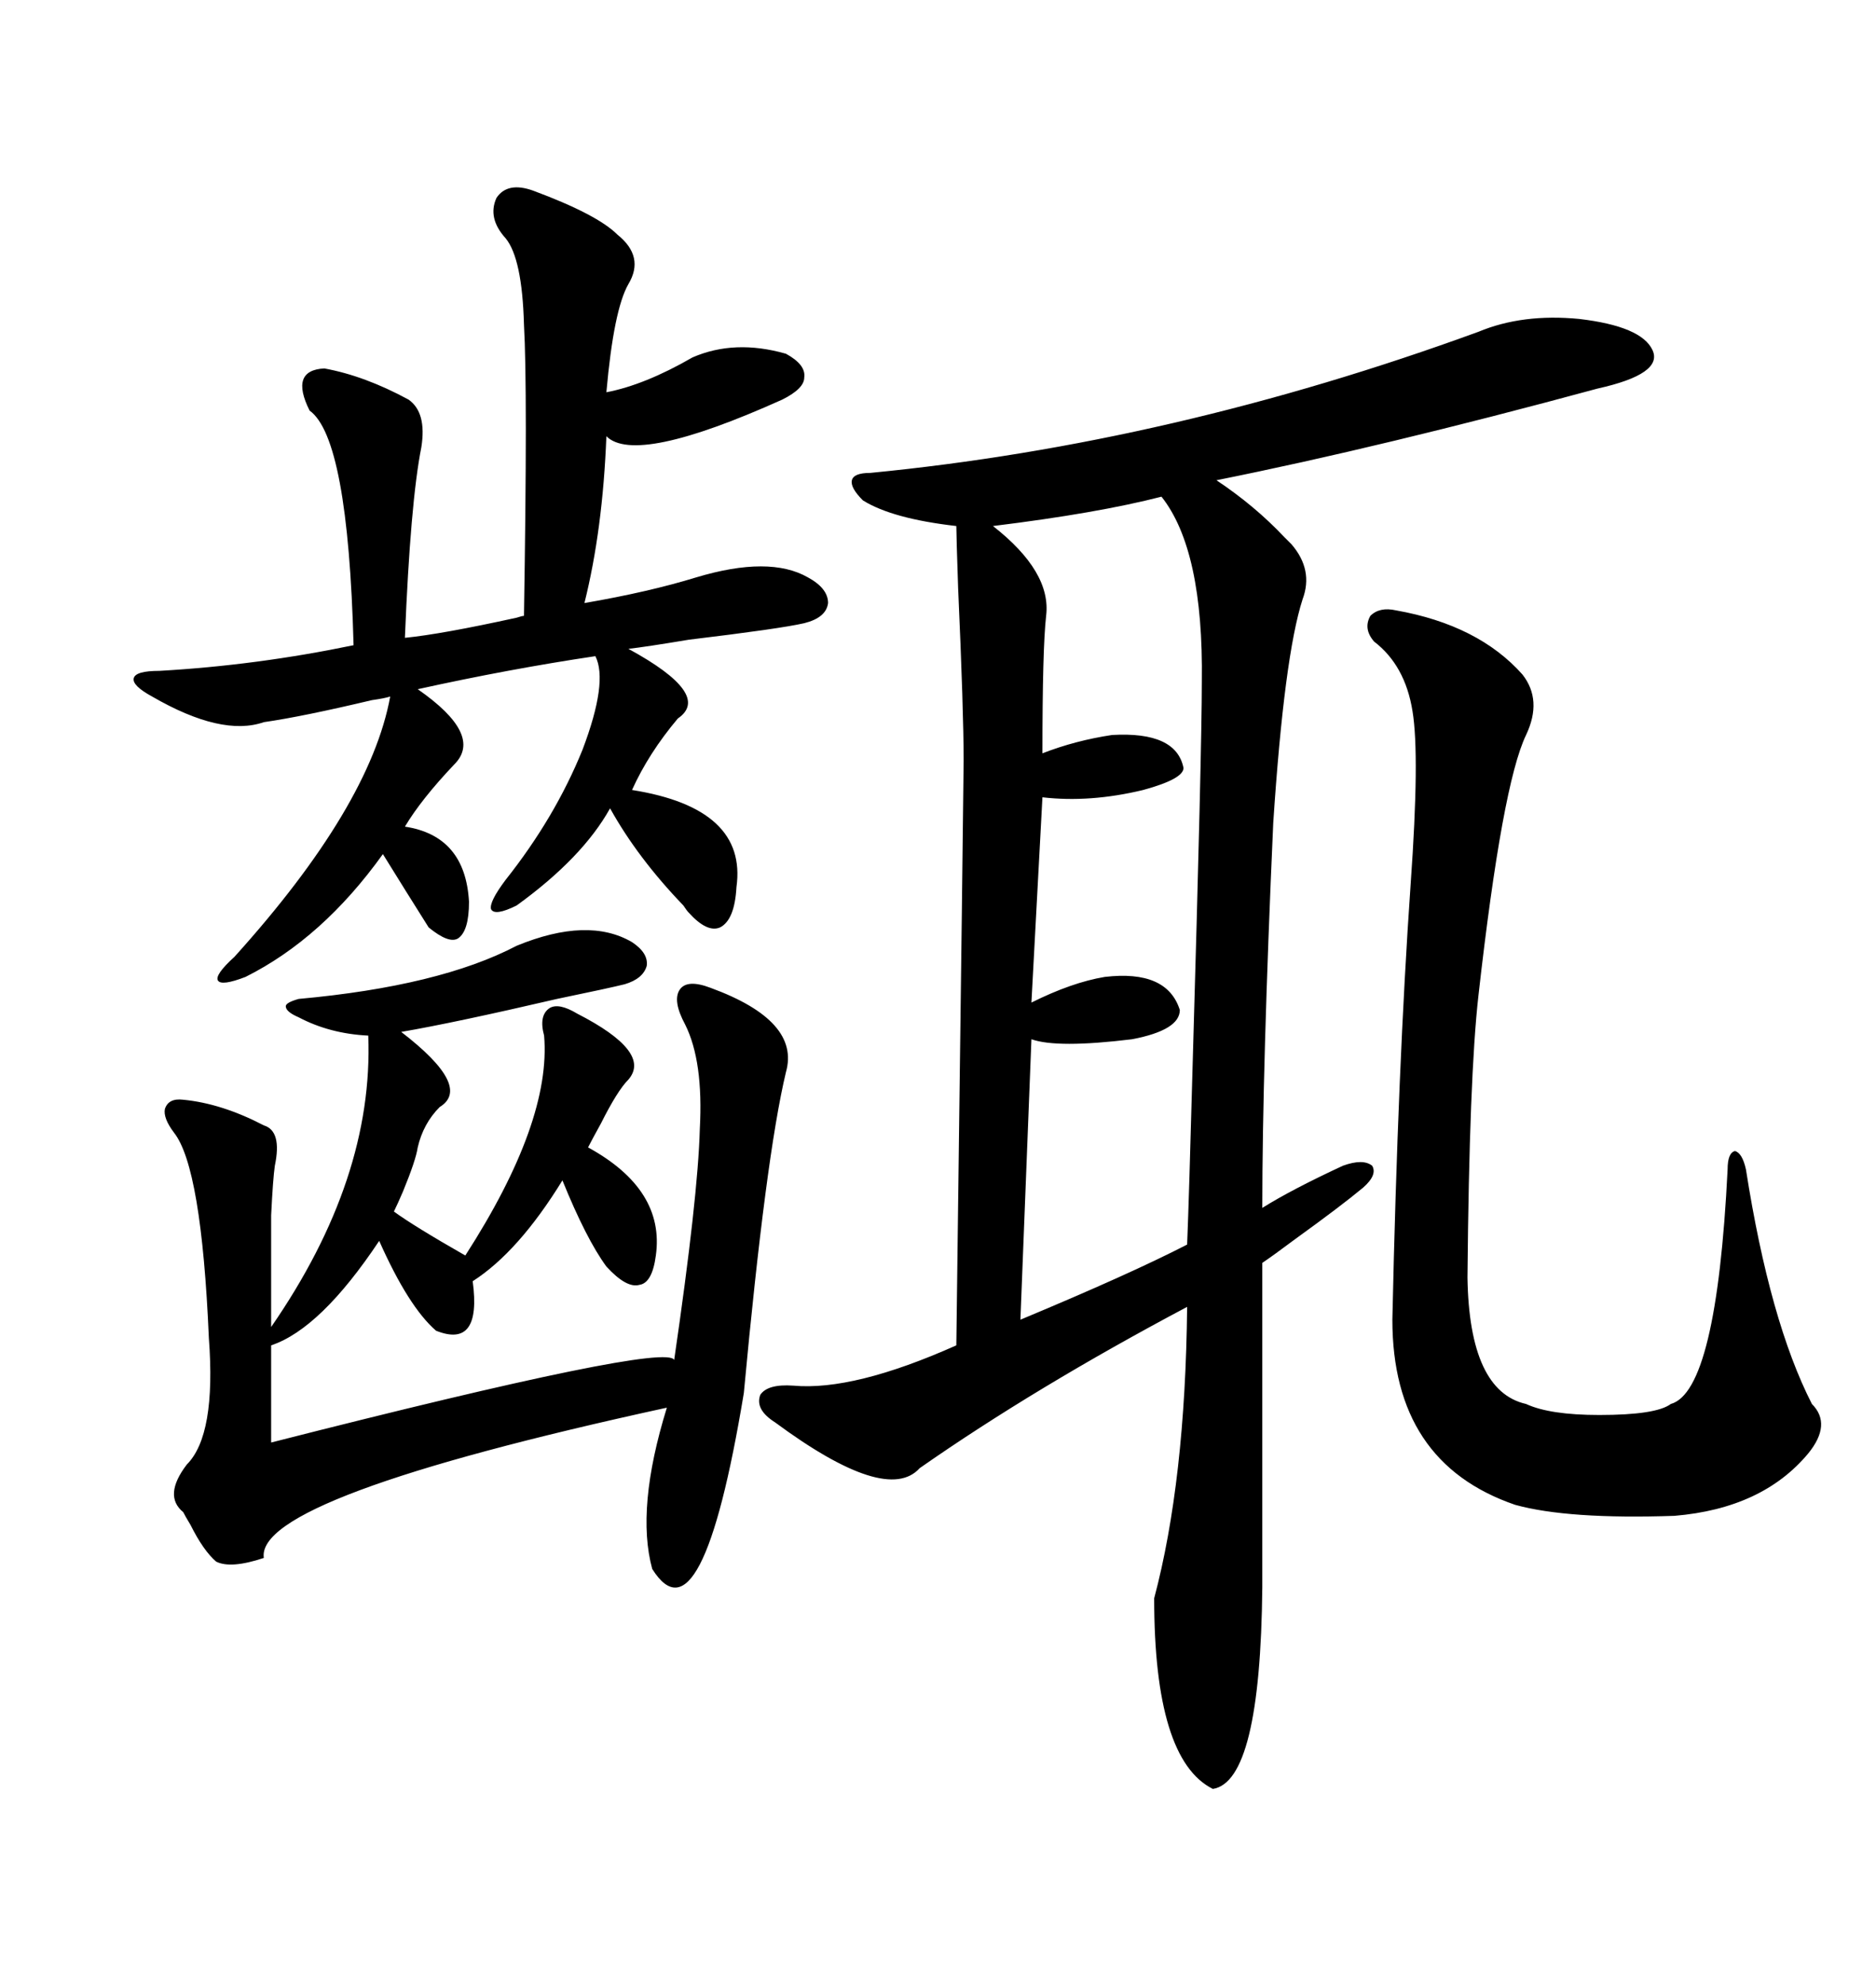 <svg xmlns="http://www.w3.org/2000/svg" xmlns:xlink="http://www.w3.org/1999/xlink" width="300" height="317.285"><path d="M236.43 53.03L236.43 53.03Q243.46 50.10 252.54 50.98L252.54 50.98Q262.50 52.15 264.26 55.96L264.26 55.96Q266.02 59.77 255.47 62.11L255.47 62.11Q220.90 71.48 194.53 76.76L194.53 76.76Q200.68 80.86 205.37 85.84L205.37 85.84Q206.25 86.72 206.54 87.01L206.54 87.01Q210.06 91.11 208.30 95.80L208.30 95.80Q205.37 104.88 203.61 131.54L203.61 131.54Q201.86 170.80 201.86 193.07L201.86 193.07Q206.54 190.14 214.75 186.33L214.75 186.33Q217.97 185.16 219.43 186.33L219.43 186.33Q220.31 187.79 217.97 189.84L217.97 189.84Q214.45 192.77 207.13 198.05L207.13 198.05Q203.61 200.68 201.86 201.86L201.86 201.86L201.86 253.71Q201.56 284.77 193.95 285.94L193.95 285.94Q184.57 281.25 184.57 255.47L184.57 255.47Q189.55 236.72 189.84 208.89L189.84 208.89Q165.53 221.78 147.07 234.67L147.07 234.67Q141.80 240.53 123.93 227.34L123.93 227.34Q120.70 225.29 121.58 222.95L121.58 222.95Q122.75 221.19 126.86 221.48L126.86 221.48Q136.52 222.36 152.93 215.04L152.93 215.04Q154.10 124.22 154.10 121.58L154.10 121.58Q154.10 113.67 153.22 94.04L153.22 94.04Q152.93 85.55 152.93 84.08L152.93 84.08Q142.68 82.91 137.99 79.98L137.99 79.98Q135.94 77.93 136.23 76.76L136.23 76.76Q136.52 75.59 139.16 75.59L139.16 75.59Q187.50 70.90 236.43 53.03ZM104.30 250.78L104.30 250.78Q101.66 241.11 106.64 225L106.64 225Q40.72 239.36 42.19 249.02L42.19 249.02Q36.91 250.78 34.57 249.61L34.57 249.61Q32.52 247.85 30.47 243.75L30.47 243.75Q29.59 242.29 29.30 241.70L29.30 241.70Q26.07 239.06 29.88 234.08L29.88 234.08Q34.57 229.39 33.40 213.87L33.40 213.87Q32.23 186.62 27.83 181.05L27.83 181.05Q26.07 178.71 26.37 177.25L26.37 177.25Q26.95 175.49 29.30 175.78L29.30 175.78Q35.45 176.37 42.19 179.88L42.19 179.88Q45.12 180.76 43.95 186.33L43.95 186.33Q43.65 188.38 43.36 194.24L43.36 194.24Q43.36 198.63 43.36 212.11L43.36 212.11Q59.77 188.38 58.89 165.53L58.89 165.53Q52.73 165.23 47.75 162.60L47.75 162.60Q45.70 161.72 45.70 160.84L45.70 160.84Q45.70 160.25 47.75 159.67L47.75 159.67Q70.31 157.62 82.62 151.17L82.62 151.17Q94.04 146.48 101.07 150.59L101.07 150.59Q103.71 152.34 103.42 154.39L103.42 154.39Q102.83 156.45 99.90 157.32L99.90 157.32Q97.56 157.91 89.06 159.67L89.06 159.67Q72.66 163.48 64.16 164.94L64.16 164.94Q75.59 173.73 70.31 176.95L70.31 176.95Q67.68 179.59 66.80 183.40L66.80 183.40Q66.50 185.45 64.45 190.43L64.45 190.43Q63.57 192.48 62.99 193.65L62.99 193.65Q66.21 196.00 74.41 200.68L74.41 200.68Q88.18 179.30 87.01 165.53L87.01 165.53Q86.13 162.30 87.89 161.13L87.89 161.13Q89.36 160.25 92.29 162.01L92.29 162.01Q104.30 168.16 100.49 172.56L100.49 172.56Q98.73 174.32 96.09 179.59L96.09 179.59Q94.63 182.23 94.04 183.40L94.04 183.40Q106.35 190.14 104.88 200.68L104.88 200.68Q104.30 205.08 102.25 205.37L102.25 205.37Q100.20 205.96 96.97 202.44L96.97 202.44Q93.75 198.05 89.94 188.67L89.94 188.67Q82.91 200.10 75.59 204.79L75.59 204.79Q77.05 215.63 69.73 212.70L69.73 212.70Q65.33 208.89 60.64 198.34L60.64 198.34Q51.27 212.40 43.36 215.04L43.36 215.04L43.36 230.57Q106.64 214.45 107.81 217.38L107.81 217.38Q111.62 191.31 111.91 180.47L111.91 180.47Q112.50 169.63 109.57 163.77L109.57 163.77Q107.52 159.96 108.69 158.20L108.69 158.20Q109.86 156.45 113.67 157.91L113.67 157.91Q128.03 163.18 125.68 171.39L125.68 171.39Q122.46 184.86 118.95 222.66L118.95 222.66Q112.21 263.38 104.30 250.78ZM85.25 30.47L85.25 30.47Q95.51 34.28 98.73 37.50L98.73 37.50Q103.13 41.02 100.49 45.41L100.49 45.41Q98.14 49.51 96.97 62.70L96.97 62.70Q103.13 61.52 110.74 57.13L110.74 57.13Q117.48 54.20 125.68 56.54L125.68 56.54Q128.91 58.30 128.61 60.35L128.61 60.35Q128.61 62.11 125.10 63.87L125.10 63.87Q101.66 74.41 96.97 69.73L96.97 69.73Q96.39 84.67 93.46 96.39L93.46 96.39Q103.71 94.63 111.33 92.29L111.33 92.29Q123.05 88.77 129.20 92.29L129.20 92.29Q132.42 94.04 132.42 96.39L132.42 96.39Q132.13 98.73 128.61 99.61L128.61 99.61Q124.80 100.49 110.16 102.25L110.16 102.25Q103.13 103.42 100.49 103.71L100.49 103.71Q113.96 111.04 108.40 114.84L108.40 114.84Q103.71 120.41 101.07 126.27L101.07 126.27Q119.53 129.20 117.77 141.80L117.77 141.80Q117.48 147.07 115.14 148.24L115.14 148.24Q113.09 149.12 110.16 145.90L110.16 145.90Q109.86 145.61 109.28 144.73L109.28 144.73Q101.95 137.11 97.56 129.20L97.56 129.20Q93.16 137.11 82.62 144.73L82.62 144.73Q79.10 146.48 78.52 145.31L78.52 145.31Q78.22 144.14 80.86 140.63L80.86 140.63Q88.77 130.66 93.16 119.82L93.16 119.82Q97.27 108.98 95.21 104.88L95.21 104.88Q81.45 106.93 66.80 110.16L66.80 110.16Q77.34 117.48 72.66 122.17L72.66 122.17Q67.38 127.73 64.75 132.13L64.75 132.13Q74.41 133.59 75 144.14L75 144.14Q75 148.83 73.24 150L73.24 150Q71.78 150.88 68.55 148.24L68.55 148.24Q65.04 142.68 61.23 136.52L61.23 136.52Q51.56 150 39.26 156.15L39.26 156.15Q35.45 157.62 34.86 156.74L34.86 156.74Q34.28 155.86 37.50 152.93L37.50 152.93Q59.18 128.91 62.40 111.33L62.40 111.33Q61.52 111.62 59.47 111.91L59.47 111.91Q48.34 114.55 42.19 115.43L42.19 115.43Q35.45 117.77 24.32 111.33L24.32 111.33Q21.09 109.57 21.39 108.40L21.39 108.40Q21.68 107.23 25.49 107.23L25.49 107.23Q41.02 106.35 56.54 103.13L56.54 103.13Q55.66 70.02 49.51 65.63L49.51 65.63Q46.29 59.18 51.86 58.89L51.86 58.89Q58.30 60.06 65.33 63.87L65.33 63.87Q68.26 65.92 67.38 71.48L67.38 71.48Q65.63 80.27 64.75 101.95L64.75 101.95Q70.61 101.37 82.62 98.73L82.62 98.73Q83.50 98.44 83.79 98.44L83.79 98.44Q84.38 62.11 83.79 51.86L83.79 51.86Q83.50 41.31 80.86 38.09L80.86 38.09Q77.93 34.86 79.39 31.64L79.39 31.64Q81.15 29.00 85.25 30.47ZM223.24 97.56L223.24 97.56Q236.43 99.90 243.46 107.81L243.46 107.81Q246.68 111.91 244.04 117.48L244.04 117.48Q240.23 125.39 236.43 159.08L236.43 159.08Q234.96 171.97 234.67 204.20L234.67 204.20Q234.96 222.36 244.04 224.41L244.04 224.41Q247.85 226.17 255.76 226.17L255.76 226.17Q264.84 226.17 267.19 224.41L267.19 224.41Q274.51 222.36 276.27 186.91L276.27 186.91Q276.27 184.28 277.44 183.98L277.44 183.98Q278.61 184.28 279.20 186.91L279.20 186.91Q283.01 211.23 289.75 224.41L289.75 224.41Q292.97 227.64 289.16 232.32L289.16 232.32Q281.84 241.11 267.77 242.29L267.77 242.29Q250.78 242.87 242.29 240.53L242.29 240.53Q222.66 233.79 222.66 210.94L222.66 210.94Q223.54 170.51 225.59 141.21L225.59 141.21Q227.05 120.70 225.88 113.67L225.88 113.67Q224.71 106.35 219.73 102.54L219.73 102.54Q217.97 100.49 219.14 98.44L219.14 98.44Q220.61 96.97 223.24 97.56ZM185.74 79.39L185.74 79.39Q175.49 82.03 158.79 84.08L158.79 84.08Q168.16 91.41 167.29 98.44L167.29 98.44Q166.70 103.71 166.70 120.41L166.70 120.41Q171.97 118.36 177.83 117.48L177.83 117.48Q188.09 116.89 189.26 122.75L189.26 122.75Q189.26 124.51 182.81 126.27L182.81 126.27Q174.32 128.32 166.70 127.44L166.70 127.44L164.94 160.25Q171.39 157.03 176.66 156.15L176.66 156.15Q186.62 154.98 188.67 161.43L188.67 161.43Q188.67 164.65 181.05 166.11L181.05 166.11Q169.04 167.58 164.94 166.11L164.94 166.11L163.18 210.94Q180.76 203.61 189.84 198.93L189.84 198.93Q190.14 191.60 190.72 170.21L190.72 170.21Q192.19 119.82 192.19 108.98L192.19 108.98Q192.48 87.89 185.74 79.39Z"/></svg>
